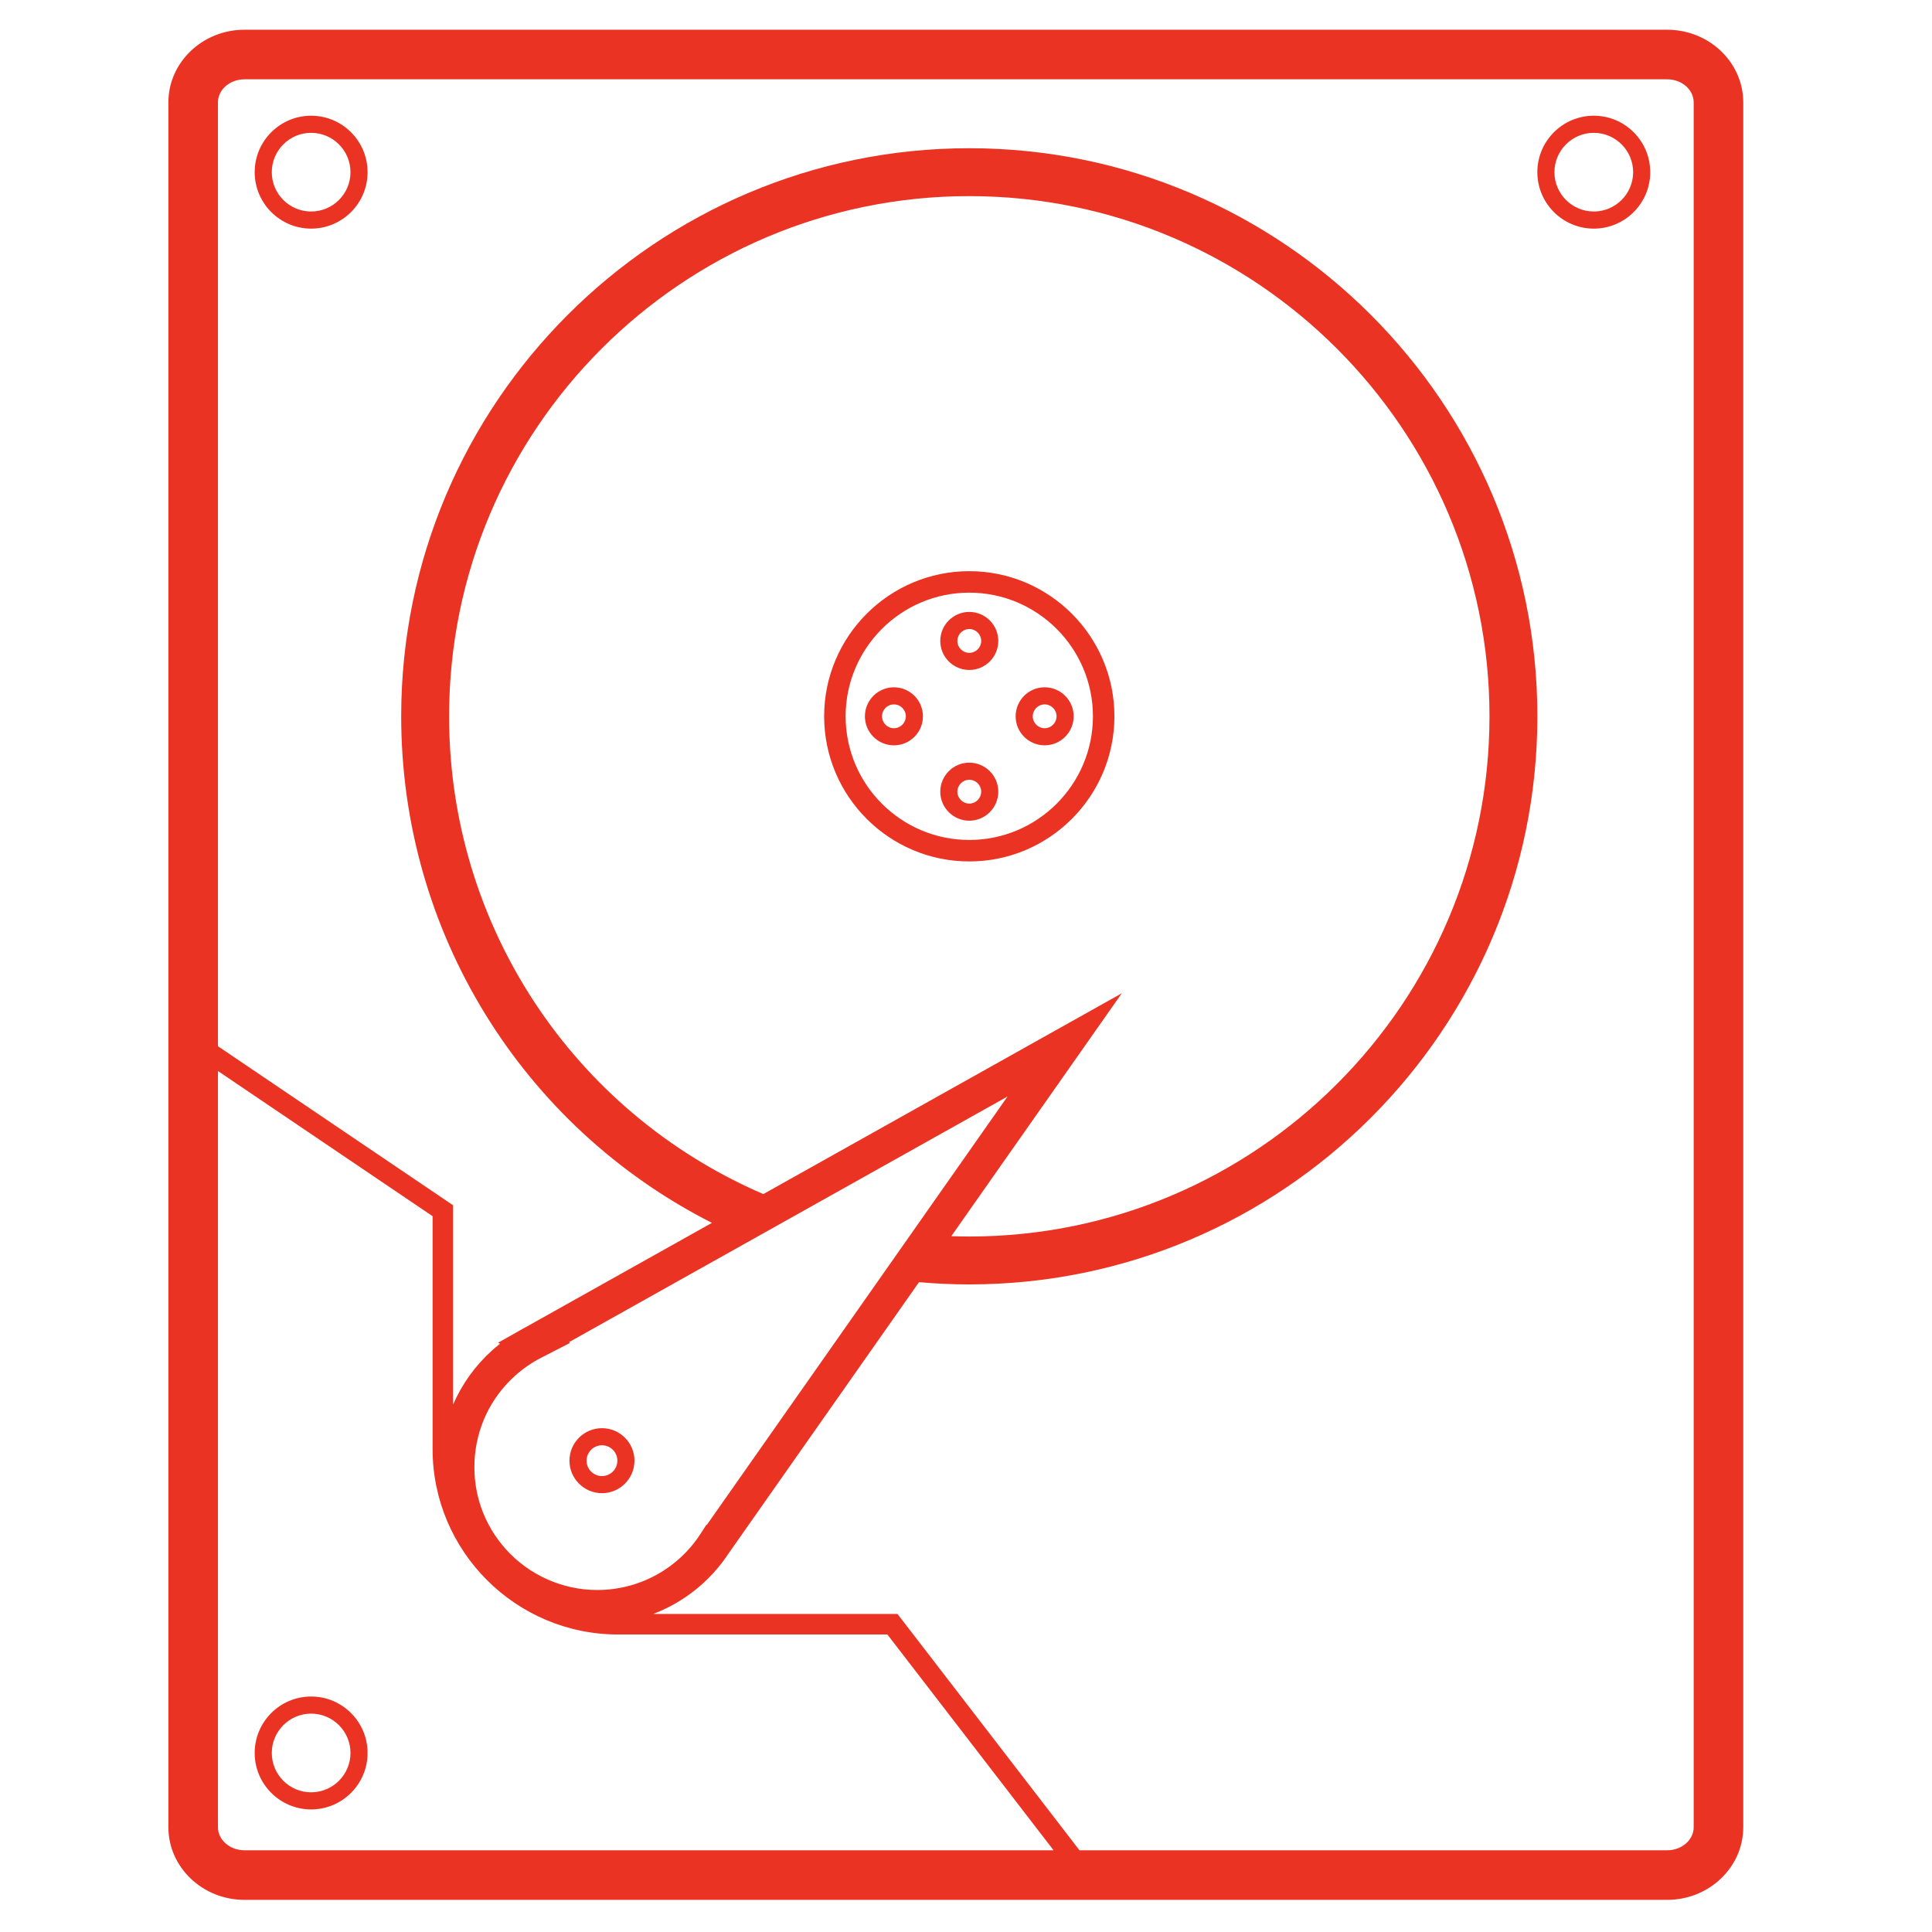 <?xml version="1.0" encoding="UTF-8"?>
<!-- Generator: Adobe Illustrator 16.0.0, SVG Export Plug-In . SVG Version: 6.00 Build 0)  -->
<svg xmlns="http://www.w3.org/2000/svg" xmlns:xlink="http://www.w3.org/1999/xlink" version="1.1" x="0px" y="0px" width="425.197px" height="425.197px" viewBox="0 0 425.197 425.197" xml:space="preserve">
<g id="LOGO">
</g>
<g id="ICONS">
	<g>
		<path fill="#EA3323" d="M366.912,6.545H53.805c-9.235,0-16.748,7.176-16.748,15.997v379.585c0,8.821,7.513,15.997,16.748,15.997    h313.107c9.234,0,16.746-7.176,16.746-15.997V22.542C383.658,13.721,376.146,6.545,366.912,6.545z M47.967,402.127V235.709    l47.239,31.95v51.237c0,22.511,18.314,40.825,40.825,40.825h59.267l36.574,47.492H53.805    C50.586,407.214,47.967,404.932,47.967,402.127z M125.199,295.399l96.542-54.08l-66.167,94.259l-0.105-0.015l-1.308,2.022    c-1.278,1.977-2.816,3.783-4.571,5.369c-4.983,4.499-11.42,6.978-18.126,6.978c-7.642,0-14.961-3.25-20.081-8.915    c-4.845-5.361-7.311-12.288-6.945-19.505c0.366-7.217,3.521-13.859,8.886-18.705c1.742-1.575,3.697-2.924,5.81-4.008l6.333-3.255    L125.199,295.399z M167.993,262.797c-42.036-18.14-69.156-59.313-69.156-105.15c0-63.127,51.358-114.484,114.485-114.484    c63.128,0,114.486,51.357,114.486,114.484c0,63.128-51.358,114.486-114.486,114.486c-1.318,0-2.639-0.031-3.958-0.076    l37.523-53.454L167.993,262.797z M372.748,402.127c0,2.805-2.618,5.087-5.836,5.087H237.573l-40.052-52.01h-53.768    c3.972-1.511,7.666-3.755,10.884-6.661c1.636-1.478,3.124-3.106,4.444-4.86l0.003,0.001l0.052-0.074    c0.419-0.561,0.822-1.134,1.206-1.719l41.915-59.71c3.656,0.321,7.369,0.493,11.064,0.493c68.94,0,125.028-56.087,125.028-125.027    c0-68.939-56.087-125.025-125.028-125.025S88.295,88.707,88.295,157.646c0,47.413,26.57,90.26,68.387,111.486l-41.112,23.029    l-0.077,0.044c-0.636,0.332-1.262,0.683-1.875,1.052l-3.992,2.24l0.419,0.229c-0.607,0.479-1.198,0.978-1.77,1.495    c-3.727,3.366-6.612,7.416-8.552,11.89v-43.851l-51.757-35.006V22.542c0-2.805,2.619-5.087,5.838-5.087h313.107    c3.218,0,5.836,2.282,5.836,5.087V402.127z"></path>
		<path fill="#EA3323" d="M213.322,125.705c-17.613,0-31.943,14.329-31.943,31.941s14.33,31.941,31.943,31.941    c17.611,0,31.939-14.329,31.939-31.941S230.934,125.705,213.322,125.705z M213.322,184.859c-15.006,0-27.215-12.207-27.215-27.213    s12.209-27.213,27.215-27.213c15.004,0,27.211,12.207,27.211,27.213S228.327,184.859,213.322,184.859z"></path>
		<path fill="#EA3323" d="M68.476,25.467c-6.851,0-12.425,5.574-12.425,12.425c0,6.85,5.574,12.423,12.425,12.423    c6.85,0,12.423-5.573,12.423-12.423C80.899,31.041,75.326,25.467,68.476,25.467z M68.476,46.549c-4.775,0-8.66-3.884-8.66-8.657    c0-4.774,3.885-8.659,8.66-8.659c4.774,0,8.659,3.885,8.659,8.659C77.134,42.665,73.25,46.549,68.476,46.549z"></path>
		<path fill="#EA3323" d="M68.476,373.371c-6.851,0-12.425,5.574-12.425,12.425s5.574,12.425,12.425,12.425    c6.85,0,12.423-5.574,12.423-12.425S75.326,373.371,68.476,373.371z M68.476,394.455c-4.775,0-8.66-3.885-8.66-8.659    s3.885-8.659,8.66-8.659c4.774,0,8.659,3.885,8.659,8.659S73.25,394.455,68.476,394.455z"></path>
		<path fill="#EA3323" d="M132.484,328.621c3.944,0,7.152-3.209,7.152-7.152c0-3.944-3.208-7.154-7.152-7.154    c-3.945,0-7.155,3.21-7.155,7.154C125.329,325.412,128.539,328.621,132.484,328.621z M132.484,318.08    c1.868,0,3.387,1.52,3.387,3.389c0,1.867-1.52,3.387-3.387,3.387c-1.87,0-3.391-1.52-3.391-3.387    C129.094,319.6,130.615,318.08,132.484,318.08z"></path>
		<path fill="#EA3323" d="M350.764,25.467c-6.851,0-12.425,5.574-12.425,12.425c0,6.85,5.574,12.423,12.425,12.423    c6.85,0,12.423-5.573,12.423-12.423C363.187,31.041,357.614,25.467,350.764,25.467z M350.764,46.549    c-4.775,0-8.66-3.884-8.66-8.657c0-4.774,3.885-8.659,8.66-8.659c4.774,0,8.659,3.885,8.659,8.659    C359.422,42.665,355.538,46.549,350.764,46.549z"></path>
		<path fill="#EA3323" d="M213.322,134.674c-3.521,0-6.384,2.865-6.384,6.388c0,3.521,2.864,6.386,6.384,6.386    s6.384-2.865,6.384-6.386C219.707,137.539,216.843,134.674,213.322,134.674z M213.322,143.682c-1.444,0-2.62-1.175-2.62-2.62    c0-1.446,1.175-2.622,2.62-2.622s2.62,1.176,2.62,2.622C215.942,142.507,214.767,143.682,213.322,143.682z"></path>
		<path fill="#EA3323" d="M196.736,151.261c-3.521,0-6.385,2.865-6.385,6.386c0,3.521,2.864,6.387,6.385,6.387    s6.385-2.865,6.385-6.387C203.121,154.126,200.256,151.261,196.736,151.261z M196.736,160.268c-1.445,0-2.62-1.176-2.62-2.621    s1.175-2.62,2.62-2.62s2.62,1.175,2.62,2.62S198.181,160.268,196.736,160.268z"></path>
		<path fill="#EA3323" d="M213.322,167.848c-3.521,0-6.384,2.865-6.384,6.386s2.864,6.386,6.384,6.386s6.384-2.865,6.384-6.386    S216.843,167.848,213.322,167.848z M213.322,176.854c-1.444,0-2.62-1.175-2.62-2.62s1.175-2.62,2.62-2.62s2.62,1.175,2.62,2.62    S214.767,176.854,213.322,176.854z"></path>
		<path fill="#EA3323" d="M223.524,157.646c0,3.521,2.864,6.387,6.385,6.387s6.384-2.865,6.384-6.387    c0-3.521-2.864-6.386-6.384-6.386S223.524,154.126,223.524,157.646z M232.529,157.646c0,1.445-1.175,2.621-2.62,2.621    c-1.445,0-2.62-1.176-2.62-2.621s1.175-2.62,2.62-2.62C231.354,155.026,232.529,156.201,232.529,157.646z"></path>
	</g>
</g>
</svg>